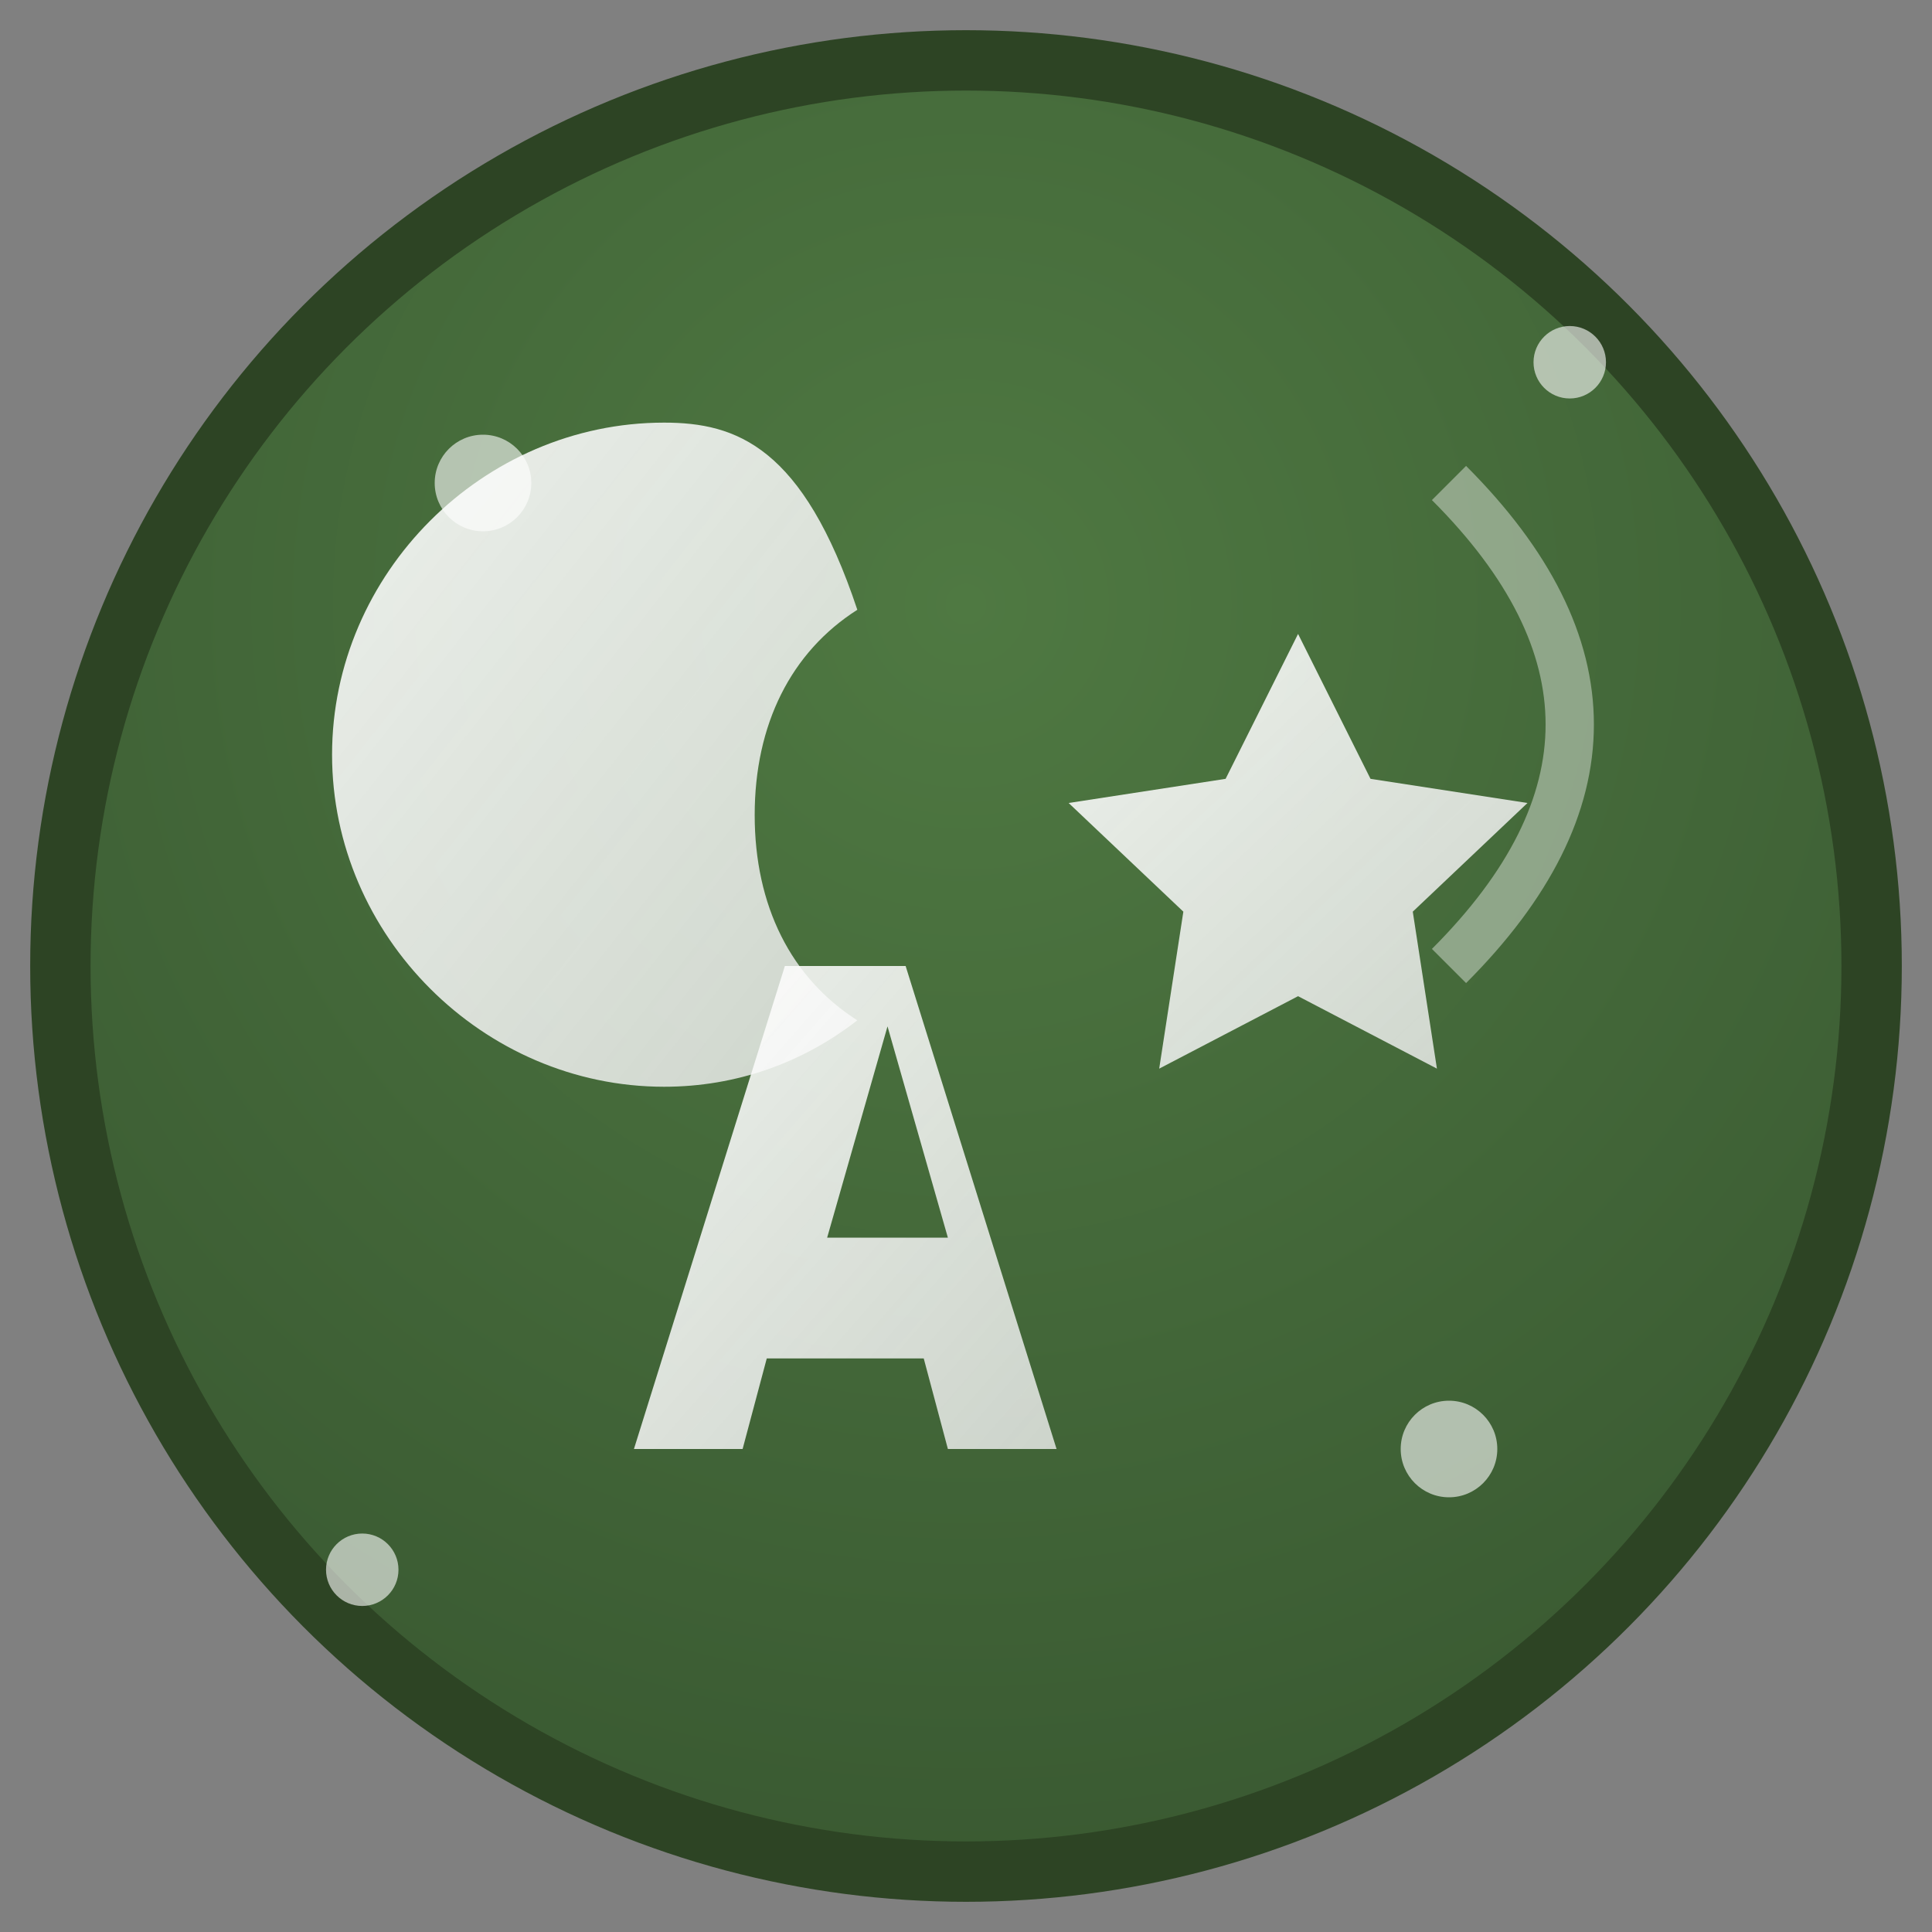 <svg xmlns="http://www.w3.org/2000/svg" viewBox="0 0 32 32" width="32" height="32">
  <rect x="0" y="0" width="32" height="32" fill="#808080" stroke="none"/>
  <defs>
    <radialGradient id="bg" cx="50%" cy="30%" r="70%">
      <stop offset="0%" stop-color="#4F7942"/>
      <stop offset="100%" stop-color="#3a5a32"/>
    </radialGradient>
    <linearGradient id="accent" x1="0%" y1="0%" x2="100%" y2="100%">
      <stop offset="0%" stop-color="#ffffff" stop-opacity="0.9"/>
      <stop offset="100%" stop-color="#f0f0f0" stop-opacity="0.8"/>
    </linearGradient>
  </defs>
  
  <!-- Background circle with gradient -->
  <circle cx="16" cy="16" r="15" fill="url(#bg)" stroke="#2d4424" stroke-width="1"/>
  
  <!-- Islamic crescent and star symbol representing aqiqah services -->
  <g fill="url(#accent)">
    <!-- Enhanced crescent moon -->
    <path d="M11 7c-3 0-5.5 2.5-5.5 5.5S8 18 11 18c1.2 0 2.3-.4 3.2-1.1C13.1 16.2 12.5 15 12.5 13.5s.6-2.7 1.7-3.4C13.3 7.4 12.2 7 11 7z"/>
    
    <!-- Enhanced star -->
    <path d="M21.5 10.5l1.2 2.4 2.6.4-1.9 1.8.4 2.6-2.3-1.2-2.3 1.2.4-2.6-1.9-1.8 2.6-.4 1.2-2.4z"/>
  </g>
  
  <!-- Stylized "A" for Aqiqah with modern touch -->
  <g fill="url(#accent)">
    <path d="M10.5 24l2.5-8h2l2.5 8h-1.8l-.4-1.5h-2.6l-.4 1.5h-1.8zm3.2-3.5h2l-1-3.5-1 3.5z"/>
  </g>
  
  <!-- Digital/Tech accent dots -->
  <g fill="#ffffff" opacity="0.6">
    <circle cx="8" cy="8" r="0.8"/>
    <circle cx="24" cy="24" r="0.8"/>
    <circle cx="6" cy="26" r="0.6"/>
    <circle cx="26" cy="6" r="0.6"/>
  </g>
  
  <!-- Partnership/connection line -->
  <path d="M24 8 Q28 12 24 16" stroke="#ffffff" stroke-width="0.8" fill="none" opacity="0.4"/>
</svg>
